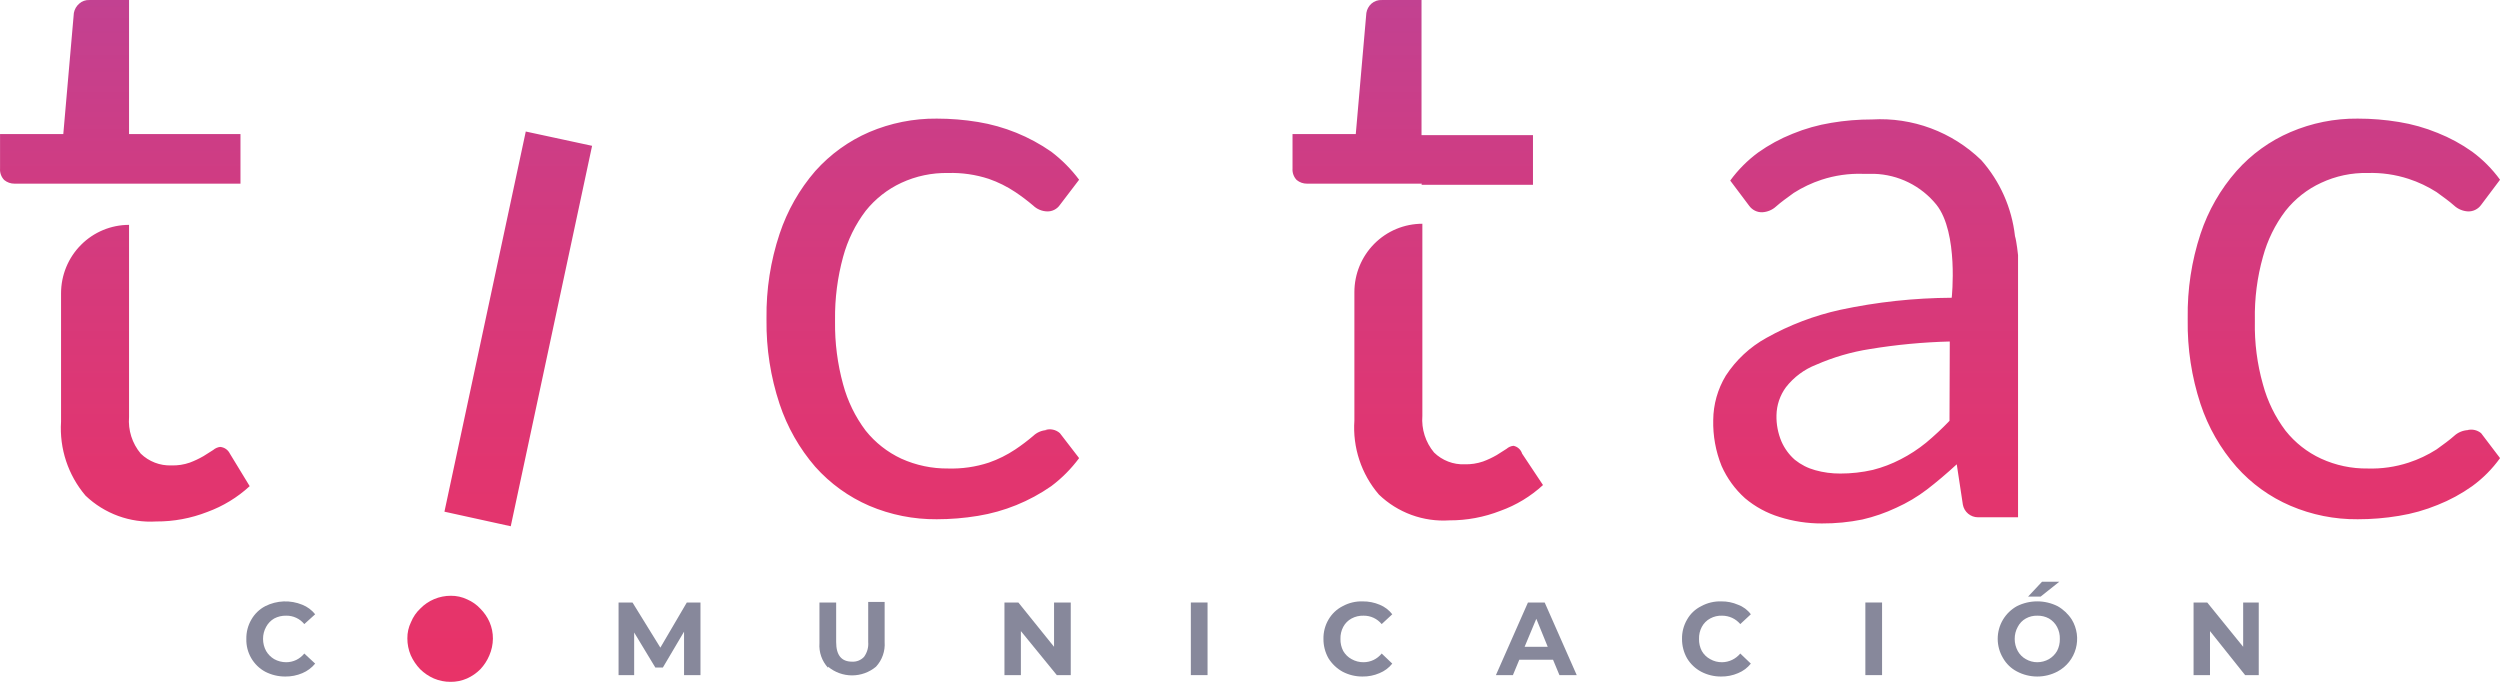 <svg width="110" height="30" viewBox="0 0 110 30" fill="none" xmlns="http://www.w3.org/2000/svg">
<path d="M17.924 28.089C17.921 27.841 17.975 27.596 18.084 27.374C18.178 27.144 18.32 26.938 18.501 26.769C18.672 26.595 18.876 26.457 19.101 26.362C19.334 26.264 19.584 26.213 19.837 26.214C20.087 26.212 20.334 26.266 20.56 26.375C20.778 26.47 20.974 26.608 21.136 26.782C21.306 26.952 21.444 27.153 21.541 27.374C21.64 27.603 21.69 27.851 21.688 28.102C21.685 28.357 21.631 28.608 21.529 28.842C21.434 29.065 21.302 29.27 21.136 29.446C20.967 29.617 20.767 29.755 20.548 29.853C20.32 29.953 20.073 30.003 19.825 30.001C19.572 30.002 19.322 29.952 19.089 29.853C18.866 29.755 18.662 29.617 18.488 29.446C18.315 29.266 18.174 29.057 18.072 28.829C17.974 28.595 17.923 28.343 17.924 28.089ZM22.473 23.155L26.052 6.416L23.134 5.787L19.555 22.514L22.473 23.155ZM62.547 8.13H67.451V5.947H62.547V0.001H60.806C60.636 -0.009 60.469 0.049 60.341 0.162C60.223 0.268 60.146 0.412 60.12 0.569L59.654 5.898H56.871V7.415C56.864 7.507 56.877 7.6 56.909 7.688C56.941 7.775 56.99 7.854 57.055 7.921C57.183 8.026 57.343 8.083 57.509 8.081H62.559M66.973 19.96C66.946 19.873 66.897 19.796 66.83 19.735C66.763 19.674 66.681 19.633 66.593 19.615C66.479 19.627 66.372 19.674 66.286 19.75L65.857 20.022C65.665 20.133 65.464 20.228 65.256 20.305C64.996 20.394 64.722 20.436 64.447 20.429C64.199 20.439 63.952 20.399 63.72 20.309C63.488 20.22 63.277 20.085 63.099 19.911C62.723 19.461 62.538 18.881 62.584 18.295V9.845C62.191 9.845 61.802 9.923 61.439 10.074C61.076 10.225 60.747 10.447 60.469 10.726C60.191 11.006 59.971 11.338 59.82 11.703C59.67 12.068 59.593 12.46 59.593 12.855V18.504C59.511 19.691 59.899 20.861 60.672 21.761C61.082 22.156 61.57 22.46 62.104 22.656C62.638 22.851 63.206 22.933 63.773 22.896C64.54 22.899 65.301 22.756 66.016 22.477C66.711 22.228 67.349 21.842 67.892 21.342L66.973 19.96ZM5.678 8.081H10.581V5.898H5.678V0.001H3.937C3.855 -0.004 3.772 0.008 3.694 0.036C3.616 0.063 3.545 0.106 3.483 0.162C3.362 0.267 3.28 0.41 3.25 0.569L2.785 5.898H0.002V7.415C-0.005 7.507 0.008 7.6 0.04 7.688C0.071 7.775 0.121 7.854 0.186 7.921C0.313 8.026 0.474 8.083 0.639 8.081H5.69M10.115 19.96C10.075 19.878 10.015 19.807 9.94 19.755C9.865 19.703 9.777 19.672 9.686 19.664C9.573 19.678 9.467 19.726 9.38 19.8L8.951 20.071C8.759 20.182 8.558 20.277 8.35 20.355C8.09 20.445 7.816 20.487 7.541 20.478C7.293 20.487 7.046 20.446 6.815 20.357C6.583 20.268 6.371 20.133 6.193 19.96C5.816 19.511 5.631 18.93 5.678 18.344V9.894C5.285 9.894 4.896 9.972 4.533 10.123C4.17 10.275 3.84 10.496 3.563 10.776C3.285 11.055 3.064 11.387 2.914 11.752C2.764 12.117 2.686 12.509 2.686 12.904V18.554C2.61 19.739 2.997 20.908 3.765 21.81C4.178 22.203 4.666 22.506 5.199 22.701C5.733 22.896 6.3 22.979 6.867 22.945C7.638 22.95 8.404 22.807 9.122 22.526C9.812 22.274 10.445 21.889 10.986 21.391L10.115 19.96ZM108.592 18.924C108.364 18.936 108.147 19.027 107.979 19.183C107.771 19.368 107.513 19.553 107.207 19.775C106.824 20.019 106.412 20.214 105.981 20.355C105.399 20.545 104.79 20.633 104.179 20.614C103.473 20.624 102.774 20.476 102.131 20.182C101.519 19.901 100.982 19.478 100.562 18.949C100.104 18.341 99.767 17.65 99.569 16.913C99.315 16.015 99.195 15.084 99.214 14.15V14.064C99.197 13.13 99.317 12.199 99.569 11.3C99.767 10.568 100.104 9.881 100.562 9.277C100.982 8.748 101.519 8.325 102.131 8.044C102.772 7.744 103.472 7.596 104.179 7.612C104.79 7.593 105.399 7.681 105.981 7.871C106.412 8.012 106.824 8.207 107.207 8.451C107.513 8.673 107.771 8.858 107.979 9.043C108.147 9.199 108.364 9.29 108.592 9.302C108.704 9.306 108.815 9.282 108.915 9.232C109.015 9.183 109.102 9.109 109.168 9.018L110.002 7.908C109.658 7.436 109.245 7.02 108.776 6.675C108.304 6.339 107.793 6.062 107.256 5.848C106.708 5.623 106.136 5.462 105.552 5.367C104.952 5.268 104.345 5.218 103.737 5.219C102.723 5.209 101.717 5.411 100.783 5.811C99.874 6.199 99.062 6.785 98.405 7.526C97.698 8.33 97.16 9.27 96.823 10.289C96.43 11.482 96.24 12.733 96.259 13.99V14.076C96.24 15.333 96.431 16.584 96.823 17.777C97.16 18.796 97.698 19.735 98.405 20.54C99.062 21.281 99.874 21.866 100.783 22.255C101.717 22.655 102.723 22.856 103.737 22.847C104.345 22.848 104.952 22.798 105.552 22.698C106.136 22.604 106.708 22.442 107.256 22.217C107.793 22.004 108.304 21.727 108.776 21.391C109.247 21.048 109.661 20.632 110.002 20.157L109.168 19.059C109.085 18.991 108.988 18.944 108.884 18.92C108.78 18.897 108.671 18.898 108.567 18.924H108.592ZM46.071 18.924C45.842 18.931 45.624 19.024 45.458 19.183C45.208 19.395 44.946 19.593 44.674 19.775C44.311 20.017 43.92 20.212 43.509 20.355C42.932 20.544 42.326 20.632 41.719 20.614C41.01 20.622 40.307 20.474 39.66 20.182C39.049 19.898 38.512 19.476 38.09 18.949C37.632 18.341 37.295 17.65 37.097 16.913C36.85 16.014 36.73 15.083 36.742 14.15V14.064C36.731 13.13 36.851 12.2 37.097 11.3C37.295 10.568 37.632 9.881 38.09 9.277C38.512 8.75 39.049 8.328 39.66 8.044C40.305 7.745 41.009 7.598 41.719 7.612C42.326 7.594 42.932 7.682 43.509 7.871C43.92 8.014 44.311 8.209 44.674 8.451C44.946 8.633 45.208 8.831 45.458 9.043C45.624 9.202 45.842 9.295 46.071 9.302C46.181 9.306 46.29 9.282 46.389 9.232C46.487 9.183 46.572 9.109 46.635 9.018L47.481 7.908C47.131 7.442 46.718 7.027 46.255 6.675C45.29 6.003 44.189 5.557 43.031 5.367C42.431 5.268 41.824 5.219 41.217 5.219C40.198 5.21 39.188 5.412 38.25 5.811C37.343 6.202 36.531 6.788 35.872 7.526C35.173 8.334 34.64 9.273 34.302 10.289C33.905 11.481 33.711 12.732 33.726 13.99V14.076C33.711 15.333 33.906 16.584 34.302 17.777C34.64 18.793 35.173 19.731 35.872 20.54C36.531 21.278 37.343 21.863 38.25 22.255C39.188 22.654 40.198 22.855 41.217 22.847C41.824 22.847 42.431 22.797 43.031 22.698C44.189 22.509 45.29 22.062 46.255 21.391C46.721 21.042 47.134 20.626 47.481 20.157L46.635 19.059C46.548 18.981 46.442 18.928 46.328 18.904C46.214 18.88 46.096 18.887 45.985 18.924H46.071ZM88.659 10.388C88.52 9.146 88.001 7.978 87.175 7.045C86.54 6.43 85.785 5.953 84.958 5.645C84.132 5.338 83.25 5.205 82.37 5.256C81.77 5.255 81.172 5.304 80.58 5.404C79.996 5.499 79.424 5.66 78.876 5.885C78.338 6.099 77.828 6.376 77.356 6.712C76.887 7.057 76.474 7.473 76.13 7.945L76.964 9.055C77.03 9.146 77.117 9.22 77.217 9.269C77.317 9.319 77.428 9.343 77.54 9.339C77.768 9.327 77.985 9.236 78.153 9.08C78.361 8.895 78.619 8.71 78.925 8.488C79.308 8.244 79.72 8.049 80.151 7.908C80.732 7.718 81.342 7.63 81.953 7.649H82.468C82.994 7.666 83.51 7.795 83.981 8.029C84.453 8.263 84.869 8.596 85.202 9.006C86.183 10.24 85.876 13.101 85.876 13.101C84.228 13.11 82.585 13.287 80.972 13.632C79.836 13.882 78.741 14.297 77.724 14.866C77.001 15.264 76.386 15.836 75.934 16.531C75.579 17.119 75.388 17.792 75.382 18.48C75.366 19.172 75.491 19.861 75.75 20.503C75.99 21.044 76.341 21.527 76.78 21.921C77.226 22.297 77.743 22.578 78.3 22.748C78.903 22.939 79.531 23.034 80.163 23.032C80.76 23.035 81.356 22.977 81.941 22.859C82.456 22.74 82.958 22.567 83.436 22.341C83.915 22.126 84.368 21.857 84.785 21.539C85.202 21.218 85.643 20.848 86.097 20.429L86.366 22.205C86.395 22.361 86.477 22.502 86.598 22.603C86.719 22.704 86.871 22.76 87.028 22.76H88.794V11.226C88.794 11.226 88.732 10.622 88.659 10.388ZM85.778 18.517C85.453 18.857 85.109 19.178 84.748 19.479C84.402 19.76 84.029 20.004 83.633 20.207C83.243 20.41 82.832 20.567 82.407 20.675C81.936 20.783 81.455 20.837 80.972 20.836C80.6 20.838 80.228 20.789 79.869 20.688C79.543 20.599 79.238 20.444 78.974 20.231C78.722 20.011 78.522 19.737 78.386 19.43C78.231 19.064 78.155 18.668 78.165 18.27C78.173 17.825 78.319 17.394 78.582 17.037C78.927 16.594 79.385 16.253 79.906 16.05C80.662 15.719 81.457 15.486 82.272 15.359C83.436 15.167 84.611 15.056 85.79 15.026L85.778 18.517Z" fill="url(#paint0_linear_4784_39)"/>
<path d="M11.672 29.557C11.414 29.418 11.2 29.209 11.052 28.954C10.905 28.699 10.831 28.409 10.839 28.114C10.833 27.815 10.909 27.52 11.059 27.263C11.203 27.01 11.415 26.804 11.672 26.671C11.924 26.544 12.2 26.473 12.481 26.462C12.762 26.452 13.042 26.502 13.303 26.609C13.524 26.697 13.718 26.841 13.867 27.028L13.389 27.46C13.292 27.342 13.171 27.247 13.032 27.183C12.894 27.119 12.744 27.087 12.592 27.09C12.409 27.085 12.227 27.128 12.065 27.213C11.914 27.301 11.791 27.429 11.709 27.583C11.619 27.745 11.572 27.928 11.574 28.114C11.574 28.299 11.62 28.482 11.709 28.644C11.795 28.792 11.918 28.915 12.065 29.002C12.226 29.091 12.408 29.138 12.592 29.138C12.745 29.138 12.896 29.104 13.034 29.038C13.171 28.972 13.293 28.875 13.389 28.755L13.867 29.199C13.715 29.383 13.522 29.527 13.303 29.619C13.066 29.72 12.812 29.77 12.555 29.767C12.248 29.769 11.946 29.697 11.672 29.557Z" fill="#87889B"/>
<path d="M30.098 29.705V27.793L29.166 29.372H28.835L27.903 27.83V29.705H27.217V26.51H27.83L29.056 28.496L30.22 26.51H30.821V29.705H30.098Z" fill="#87889B"/>
<path d="M36.436 29.384C36.302 29.239 36.199 29.068 36.133 28.881C36.068 28.695 36.041 28.496 36.056 28.299V26.51H36.791V28.25C36.791 28.829 37.024 29.113 37.49 29.113C37.588 29.119 37.685 29.103 37.776 29.067C37.867 29.03 37.95 28.975 38.017 28.903C38.155 28.715 38.221 28.483 38.201 28.25V26.485H38.924V28.25C38.938 28.447 38.912 28.645 38.846 28.832C38.781 29.019 38.678 29.19 38.544 29.335C38.247 29.582 37.875 29.717 37.49 29.717C37.105 29.717 36.732 29.582 36.436 29.335V29.384Z" fill="#87889B"/>
<path d="M47.113 26.51V29.705H46.5L44.919 27.768V29.705H44.196V26.51H44.808L46.378 28.459V26.51H47.113Z" fill="#87889B"/>
<path d="M52.397 26.51H53.132V29.705H52.397V26.51Z" fill="#87889B"/>
<path d="M59.078 29.557C58.823 29.417 58.608 29.213 58.453 28.965C58.306 28.706 58.23 28.412 58.232 28.114C58.226 27.815 58.302 27.52 58.453 27.263C58.6 27.009 58.817 26.803 59.078 26.671C59.349 26.523 59.653 26.451 59.961 26.461C60.217 26.459 60.472 26.509 60.708 26.609C60.926 26.697 61.116 26.842 61.26 27.028L60.794 27.46C60.697 27.342 60.575 27.248 60.438 27.184C60.3 27.12 60.149 27.088 59.997 27.09C59.814 27.084 59.632 27.126 59.47 27.213C59.313 27.297 59.185 27.426 59.102 27.583C59.016 27.746 58.974 27.929 58.98 28.114C58.975 28.298 59.017 28.481 59.102 28.644C59.19 28.796 59.317 28.92 59.47 29.002C59.631 29.093 59.813 29.14 59.997 29.138C60.15 29.137 60.301 29.103 60.439 29.037C60.576 28.971 60.698 28.874 60.794 28.755L61.26 29.199C61.111 29.386 60.917 29.53 60.696 29.619C60.46 29.721 60.205 29.771 59.948 29.767C59.646 29.769 59.347 29.697 59.078 29.557Z" fill="#87889B"/>
<path d="M68.333 29.027H66.85L66.568 29.705H65.82L67.23 26.51H67.966L69.376 29.705H68.615L68.333 29.027ZM68.1 28.459L67.598 27.226L67.083 28.459H68.1Z" fill="#87889B"/>
<path d="M74.855 29.557C74.597 29.42 74.381 29.216 74.23 28.965C74.083 28.706 74.007 28.412 74.009 28.114C74.003 27.815 74.08 27.52 74.23 27.263C74.374 27.006 74.592 26.8 74.855 26.671C75.126 26.523 75.43 26.451 75.738 26.461C75.991 26.457 76.241 26.508 76.474 26.609C76.698 26.69 76.894 26.836 77.037 27.028L76.572 27.46C76.474 27.344 76.351 27.25 76.214 27.186C76.076 27.123 75.926 27.09 75.775 27.09C75.591 27.082 75.409 27.125 75.248 27.213C75.091 27.297 74.963 27.426 74.88 27.583C74.793 27.746 74.751 27.929 74.757 28.114C74.753 28.298 74.795 28.481 74.88 28.644C74.967 28.796 75.094 28.92 75.248 29.002C75.408 29.095 75.59 29.141 75.775 29.138C75.927 29.136 76.077 29.1 76.215 29.034C76.352 28.968 76.474 28.873 76.572 28.755L77.037 29.199C76.888 29.386 76.694 29.53 76.474 29.619C76.237 29.721 75.983 29.771 75.726 29.767C75.423 29.769 75.124 29.697 74.855 29.557Z" fill="#87889B"/>
<path d="M82.076 26.51H82.811V29.705H82.076V26.51Z" fill="#87889B"/>
<path d="M99.385 26.51V29.705H98.785L97.24 27.768V29.705H96.517V26.51H97.118L98.699 28.459V26.51H99.385Z" fill="#87889B"/>
<path d="M88.745 29.545C88.488 29.411 88.275 29.206 88.132 28.953C87.979 28.698 87.899 28.405 87.899 28.108C87.899 27.81 87.979 27.518 88.132 27.263C88.282 27.015 88.493 26.811 88.745 26.671C89.023 26.532 89.329 26.46 89.64 26.46C89.95 26.46 90.256 26.532 90.534 26.671C90.787 26.814 91.002 27.017 91.16 27.263C91.274 27.452 91.348 27.663 91.379 27.883C91.409 28.102 91.394 28.326 91.336 28.539C91.277 28.753 91.176 28.952 91.038 29.125C90.9 29.298 90.729 29.441 90.534 29.545C90.258 29.691 89.951 29.767 89.64 29.767C89.328 29.767 89.021 29.691 88.745 29.545ZM90.154 29.002C90.302 28.915 90.424 28.792 90.51 28.644C90.595 28.481 90.637 28.298 90.633 28.114C90.639 27.929 90.597 27.746 90.51 27.583C90.428 27.429 90.305 27.301 90.154 27.213C89.996 27.128 89.819 27.085 89.64 27.09C89.464 27.085 89.29 27.128 89.137 27.213C88.984 27.297 88.86 27.427 88.781 27.583C88.691 27.745 88.645 27.928 88.647 28.114C88.646 28.299 88.693 28.482 88.781 28.644C88.864 28.795 88.987 28.919 89.137 29.002C89.29 29.091 89.463 29.138 89.64 29.138C89.82 29.138 89.997 29.091 90.154 29.002ZM89.848 25.597H90.608L89.787 26.251H89.235L89.848 25.597Z" fill="#87889B"/>
<defs>
<linearGradient id="paint0_linear_4784_39" x1="54.983" y1="30.001" x2="54.983" y2="0.001" gradientUnits="userSpaceOnUse">
<stop stop-color="#E83368"/>
<stop offset="0.3" stop-color="#E2356F"/>
<stop offset="0.73" stop-color="#D03C82"/>
<stop offset="1" stop-color="#C24191"/>
</linearGradient>
</defs>
</svg>
